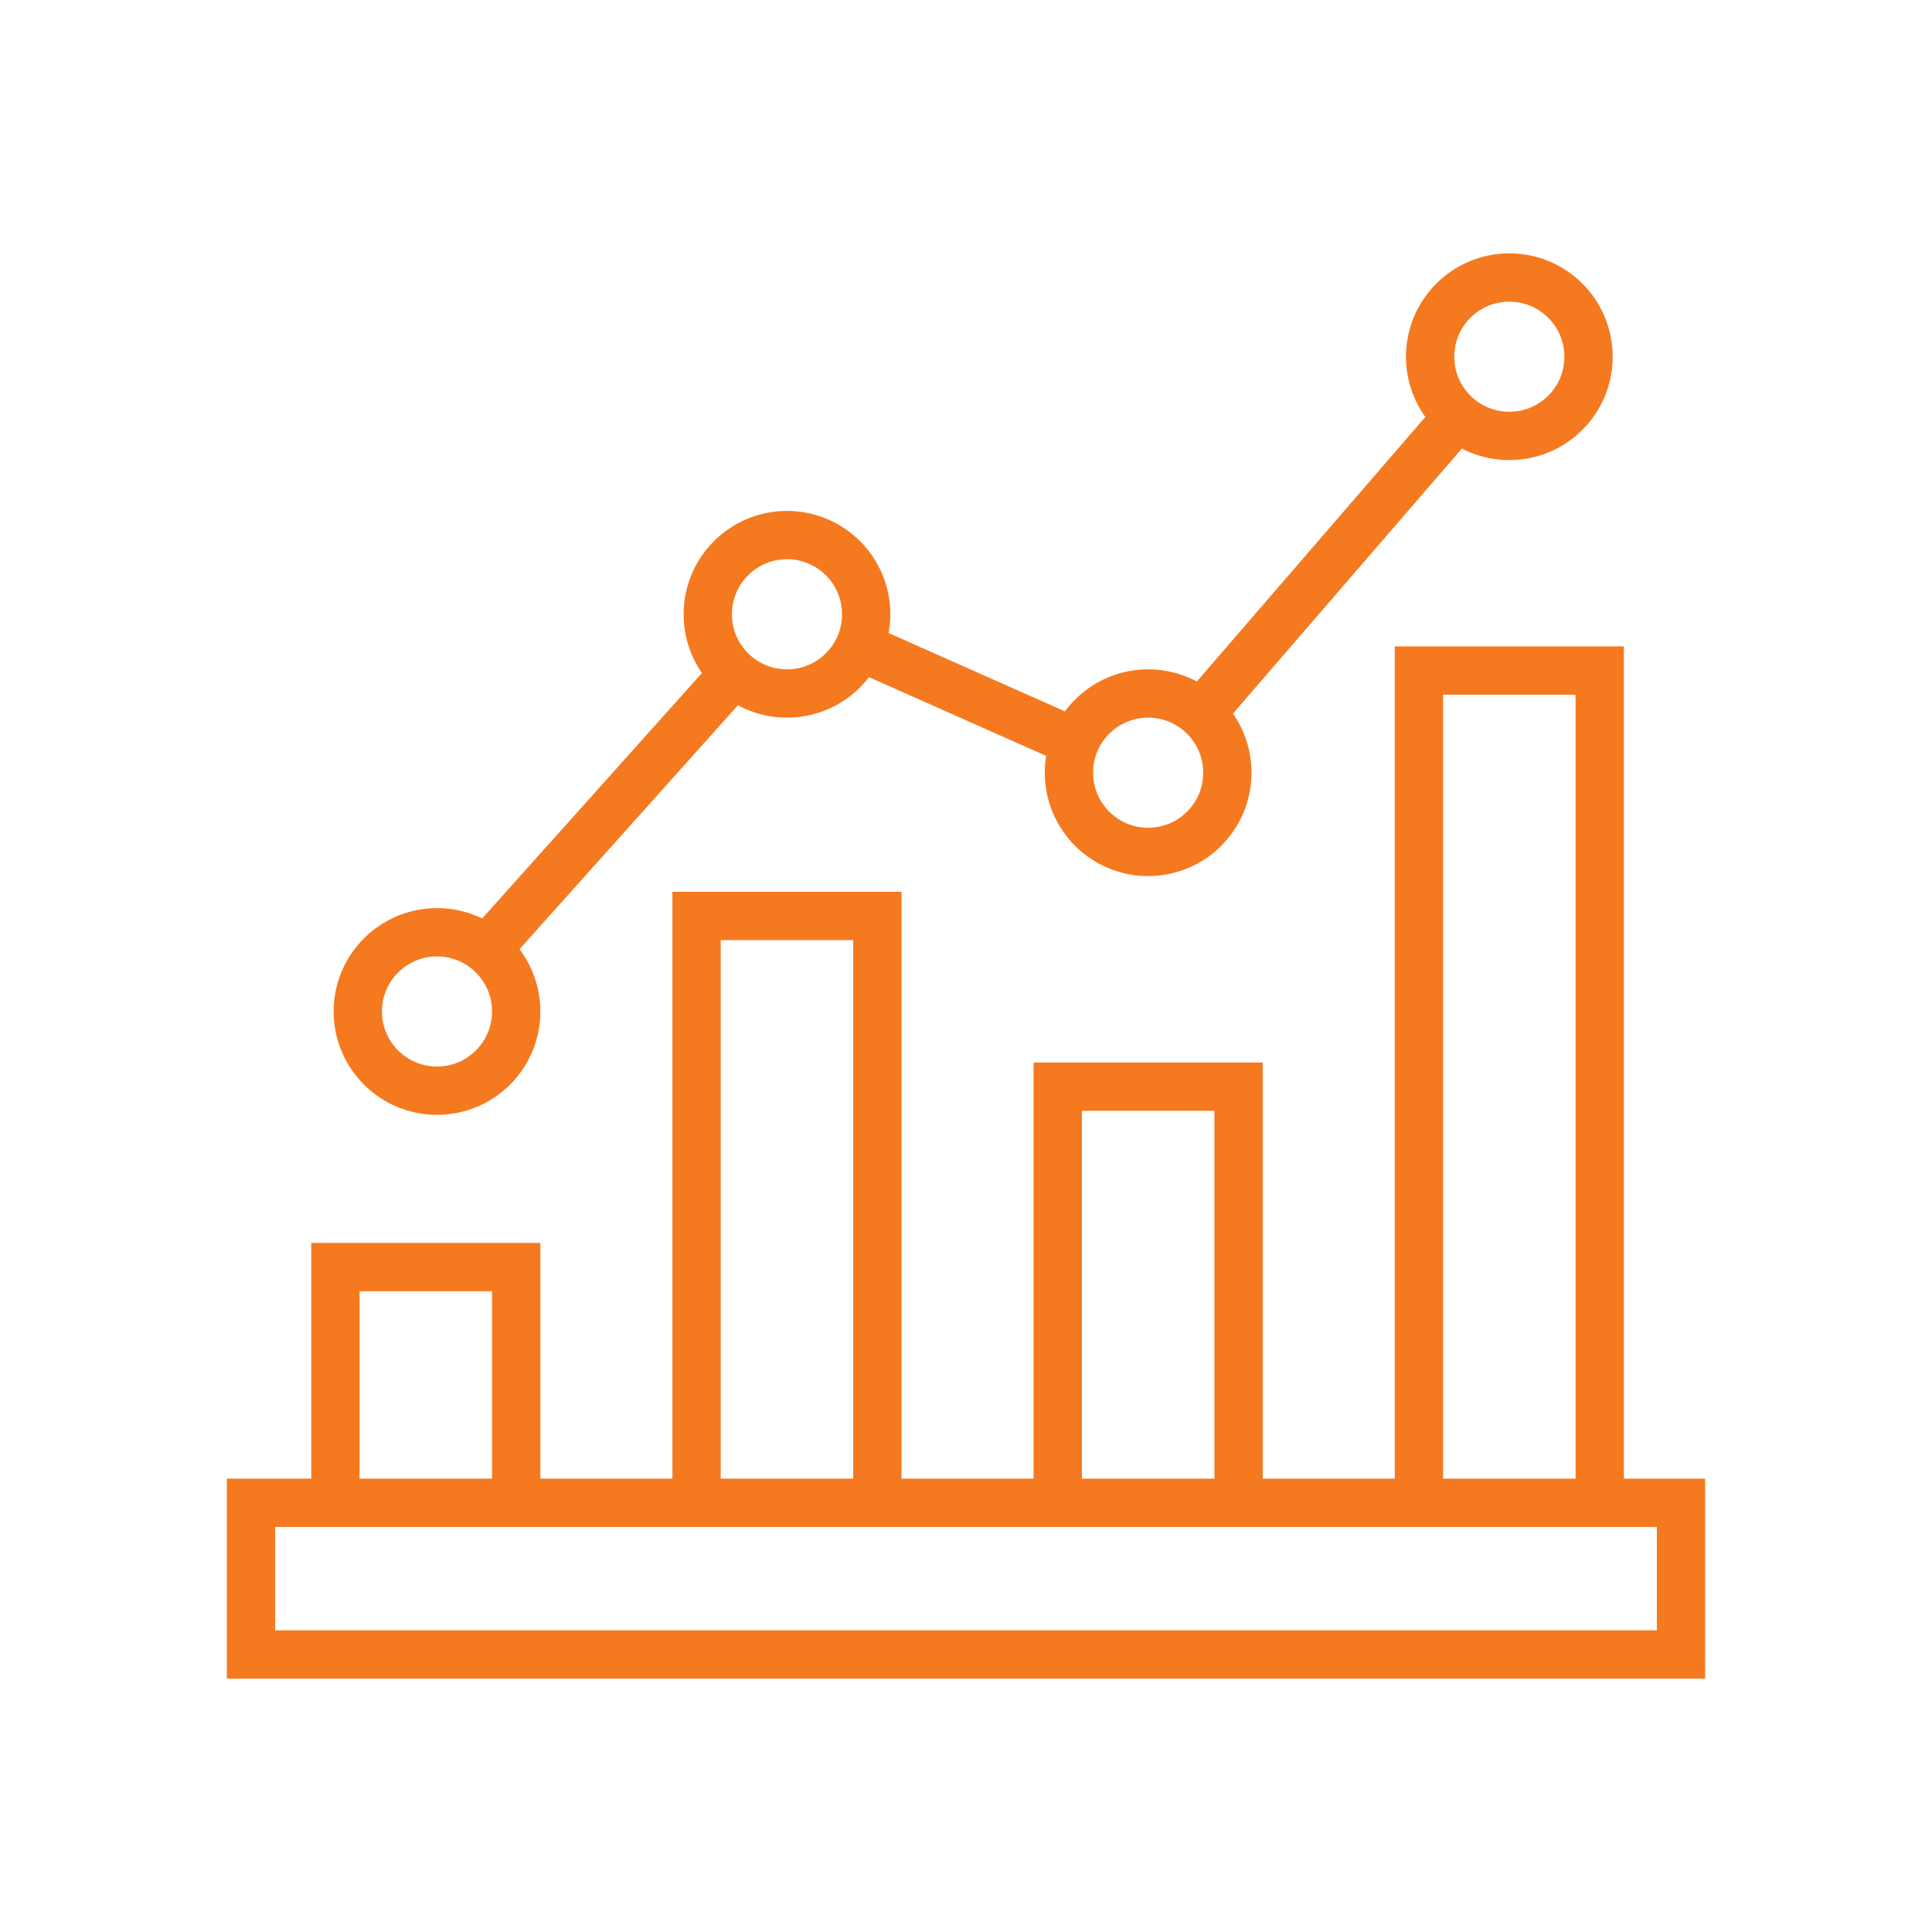 <?xml version="1.0" encoding="UTF-8"?>
<svg id="Layer_1" data-name="Layer 1" xmlns="http://www.w3.org/2000/svg" viewBox="0 0 800 800">
  <defs>
    <style>
      .cls-1 {
        fill: none;
        stroke: #f5791f;
        stroke-miterlimit: 10;
        stroke-width: 20px;
      }
    </style>
  </defs>
  <polygon class="cls-1" points="696.06 622.28 103.94 622.28 103.94 685.1 696.06 685.1 696.06 685.1 696.06 622.28"/>
  <polyline class="cls-1" points="213.75 622.28 213.75 524.66 138.88 524.66 138.88 622.28"/>
  <polyline class="cls-1" points="288.43 622.28 288.43 379.28 363.3 379.28 363.3 622.28"/>
  <polyline class="cls-1" points="437.99 622.28 437.99 449.97 437.99 449.97 512.86 449.97 512.86 622.28"/>
  <polyline class="cls-1" points="587.54 622.28 587.54 277.66 662.41 277.66 662.41 622.28"/>
  <g>
    <line class="cls-1" x1="497.27" y1="295.54" x2="603.54" y2="172.51"/>
    <line class="cls-1" x1="355.84" y1="267.68" x2="445.14" y2="307.37"/>
    <line class="cls-1" x1="201.48" y1="393.27" x2="304.01" y2="278.77"/>
    <path class="cls-1" d="M358.67,254.36c0,18.12-14.69,32.8-32.8,32.8s-32.8-14.69-32.8-32.8,14.69-32.8,32.8-32.8,32.8,14.69,32.8,32.8Z"/>
    <path class="cls-1" d="M213.75,418.83c0,18.12-14.69,32.8-32.8,32.8s-32.8-14.69-32.8-32.8,14.69-32.8,32.8-32.8,32.8,14.68,32.8,32.8Z"/>
    <path class="cls-1" d="M508.22,319.96c0,18.12-14.69,32.8-32.8,32.8s-32.8-14.69-32.8-32.8,14.69-32.8,32.8-32.8,32.8,14.69,32.8,32.8Z"/>
    <path class="cls-1" d="M657.78,147.71c0,18.11-14.68,32.8-32.8,32.8s-32.8-14.69-32.8-32.8,14.68-32.8,32.8-32.8,32.8,14.69,32.8,32.8Z"/>
  </g>
</svg>